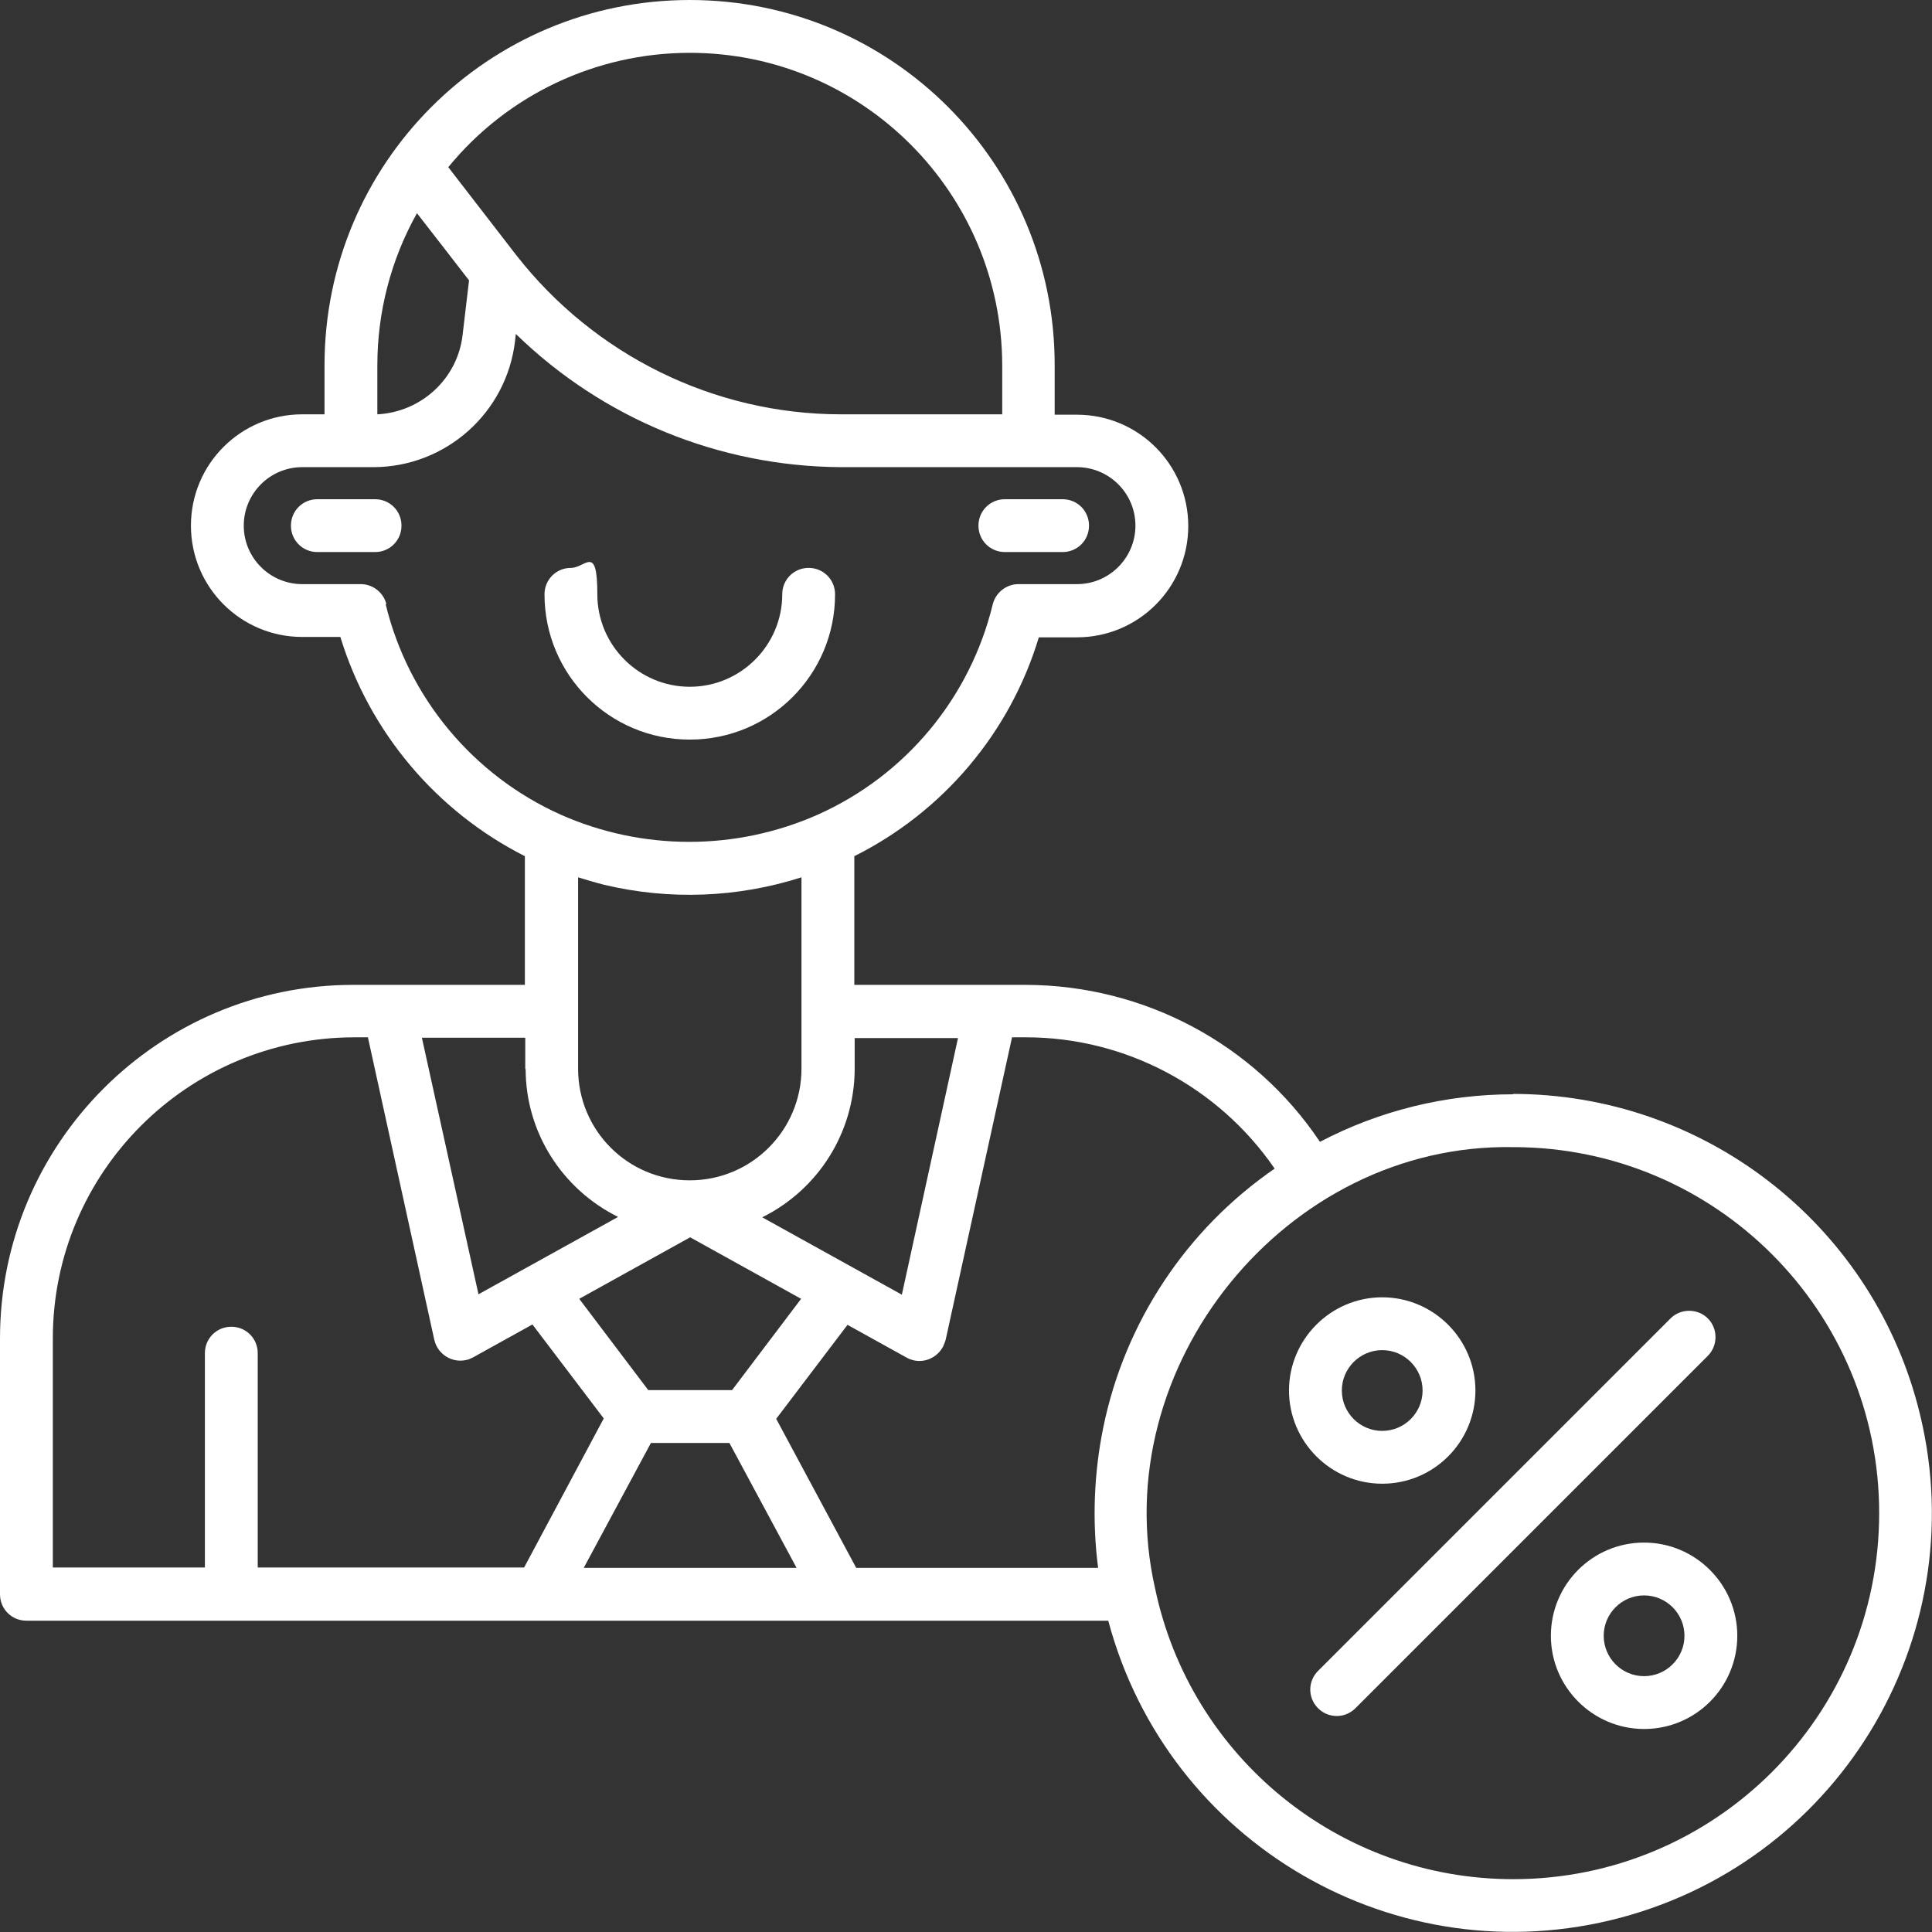 <?xml version="1.0" encoding="UTF-8"?>
<svg id="Layer_1" xmlns="http://www.w3.org/2000/svg" version="1.1" viewBox="0 0 512 512">
  <rect x="0" y="0" width="512" height="512" fill="#333333" stroke="none"/>
  <!-- Generator: Adobe Illustrator 29.7.1, SVG Export Plug-In . SVG Version: 2.1.1 Build 8)  -->
  <defs>
    <style>
      .st0 {
        fill: #fff;
      }
    </style>
  </defs>
  <path class="st0" d="M99.4,132.3h-15.3c-3.9,0-7,3.1-7,7s3.1,7,7,7h15.3c3.9,0,7-3.1,7-7s-3.1-7-7-7h0Z"/>
  <path class="st0" d="M266.3,146.3h15.3c3.9,0,7-3.1,7-7s-3.1-7-7-7h-15.3c-3.9,0-7,3.1-7,7s3.1,7,7,7Z"/>
  <path class="st0" d="M182.8,196c21.3,0,38.5-17.2,38.5-38.5,0-3.9-3.1-7-7-7s-7,3.1-7,7c0,13.5-11,24.5-24.5,24.5s-24.5-11-24.5-24.5-3.1-7-7-7-7,3.1-7,7h0c0,21.3,17.2,38.5,38.5,38.5Z"/>
  <path class="st0" d="M452.6,349.4c-2.7-2.7-7.2-2.7-9.9,0,0,0,0,0,0,0l-93.3,93.3c-2.8,2.7-2.9,7.1-.2,9.9,2.7,2.8,7.1,2.9,9.9.2,0,0,.1-.1.2-.2l93.3-93.3c2.7-2.7,2.7-7.2,0-9.9Z"/>
  <path class="st0" d="M366.3,393.2c13.7,0,24.7-11.1,24.7-24.7s-11.1-24.7-24.7-24.7-24.7,11.1-24.7,24.7h0c0,13.6,11.1,24.7,24.7,24.7ZM366.3,357.8c5.9,0,10.7,4.8,10.7,10.7s-4.8,10.7-10.7,10.7-10.7-4.8-10.7-10.7h0c0-5.9,4.8-10.7,10.7-10.7h0Z"/>
  <path class="st0" d="M435.7,408.8c-13.7,0-24.7,11.1-24.7,24.7s11.1,24.7,24.7,24.7c13.7,0,24.7-11.1,24.7-24.7,0-13.6-11.1-24.7-24.7-24.7ZM435.7,444.2c-5.9,0-10.7-4.8-10.7-10.7s4.8-10.7,10.7-10.7c5.9,0,10.7,4.8,10.7,10.7,0,5.9-4.8,10.7-10.7,10.7h0Z"/>
  <path class="st0" d="M401,290c-17.8,0-35.4,4.3-51.2,12.6-17.4-26-46.6-41.5-77.9-41.6h-45.5v-34.1c23.6-11.8,41.3-32.8,48.9-58h10.1c16.3,0,29.5-13.2,29.5-29.5,0-16.3-13.2-29.5-29.5-29.5h-5.9v-13C279.6,43.3,236.3,0,182.8,0s-96.8,43.3-96.8,96.8v13h-5.9c-16.3,0-29.5,13.2-29.5,29.5s13.2,29.5,29.5,29.5h10.1c7.7,25.2,25.4,46.2,48.9,58.1v34.1h-45.5C42,261,0,303,0,354.7v67.8c0,3.9,3.1,7,7,7h286.7c15.8,59.2,76.5,94.5,135.8,78.7,59.2-15.8,94.5-76.5,78.7-135.8-12.9-48.6-57-82.5-107.3-82.5h0ZM194,368.4h-22.2l-18.3-24.2,29.4-16.3,29.4,16.3-18.3,24.2ZM253.9,275l-14.9,68.1-37-20.5c14.9-7.4,24.4-22.5,24.5-39.2v-8.3h27.4ZM182.8,14c45.7,0,82.7,37.1,82.8,82.8v13h-42.7c-33.7,0-65.4-15.7-86.1-42.2l-18-23.3c15.7-19.2,39.2-30.3,64-30.3h0ZM100,96.8c0-14.1,3.6-28,10.5-40.3l7.3,9.4,6.5,8.4-1.7,14.4c-1.3,11.6-10.9,20.5-22.6,21.1v-13ZM102.4,160.1c-.8-3.1-3.6-5.3-6.8-5.3h-15.5c-8.5,0-15.5-6.9-15.5-15.5,0-8.5,6.9-15.5,15.5-15.5h18.8c19.2,0,35.4-14.4,37.6-33.5l.2-1.8c23.1,22.5,53.9,35.1,86.1,35.3h62.6c8.5,0,15.5,6.9,15.5,15.5,0,8.5-6.9,15.5-15.5,15.5h-15.5c-3.2,0-6,2.2-6.8,5.3-6,24.8-23.1,45.4-46.4,55.8-21.7,9.6-46.4,9.6-68.1,0-23.2-10.4-40.4-31-46.4-55.8h0ZM160.2,234.5c17.3,4.1,35.3,3.4,52.2-2v50.7c0,16.3-13.2,29.6-29.6,29.6s-29.6-13.2-29.6-29.6h0v-50.7c2.3.7,4.6,1.4,7,2h0ZM139.3,283.3c0,16.7,9.6,31.8,24.5,39.2l-37,20.5-15-68h27.4v8.3ZM14,354.7c0-44,35.7-79.7,79.8-79.8h3.7l17.6,80.2c.9,3.8,4.7,6.2,8.5,5.3.6-.1,1.2-.4,1.8-.7l15.7-8.7,18.9,24.9-21.1,39.5h-70.6v-56.8c0-3.9-3.1-7-7-7s-7,3.1-7,7v56.8H14v-60.8ZM154.7,415.5l17.8-33.1h20.8l17.8,33.1h-56.3ZM291,415.5h-64.1l-21.2-39.5,18.9-24.9,15.7,8.7c3.4,1.9,7.7.6,9.6-2.9.3-.6.5-1.2.7-1.8l17.6-80.2h3.7c26.3,0,51,13.1,65.9,34.8-23.4,16.1-39.7,40.7-45.4,68.5-2.5,12.2-3,24.8-1.4,37.2h0ZM401,498c-45.9,0-85.5-32.2-94.9-77.1-13.3-58.6,34.6-118,94.9-116.9,53.6,0,97,43.4,97,97s-43.4,97-97,97h0Z"/>
</svg>